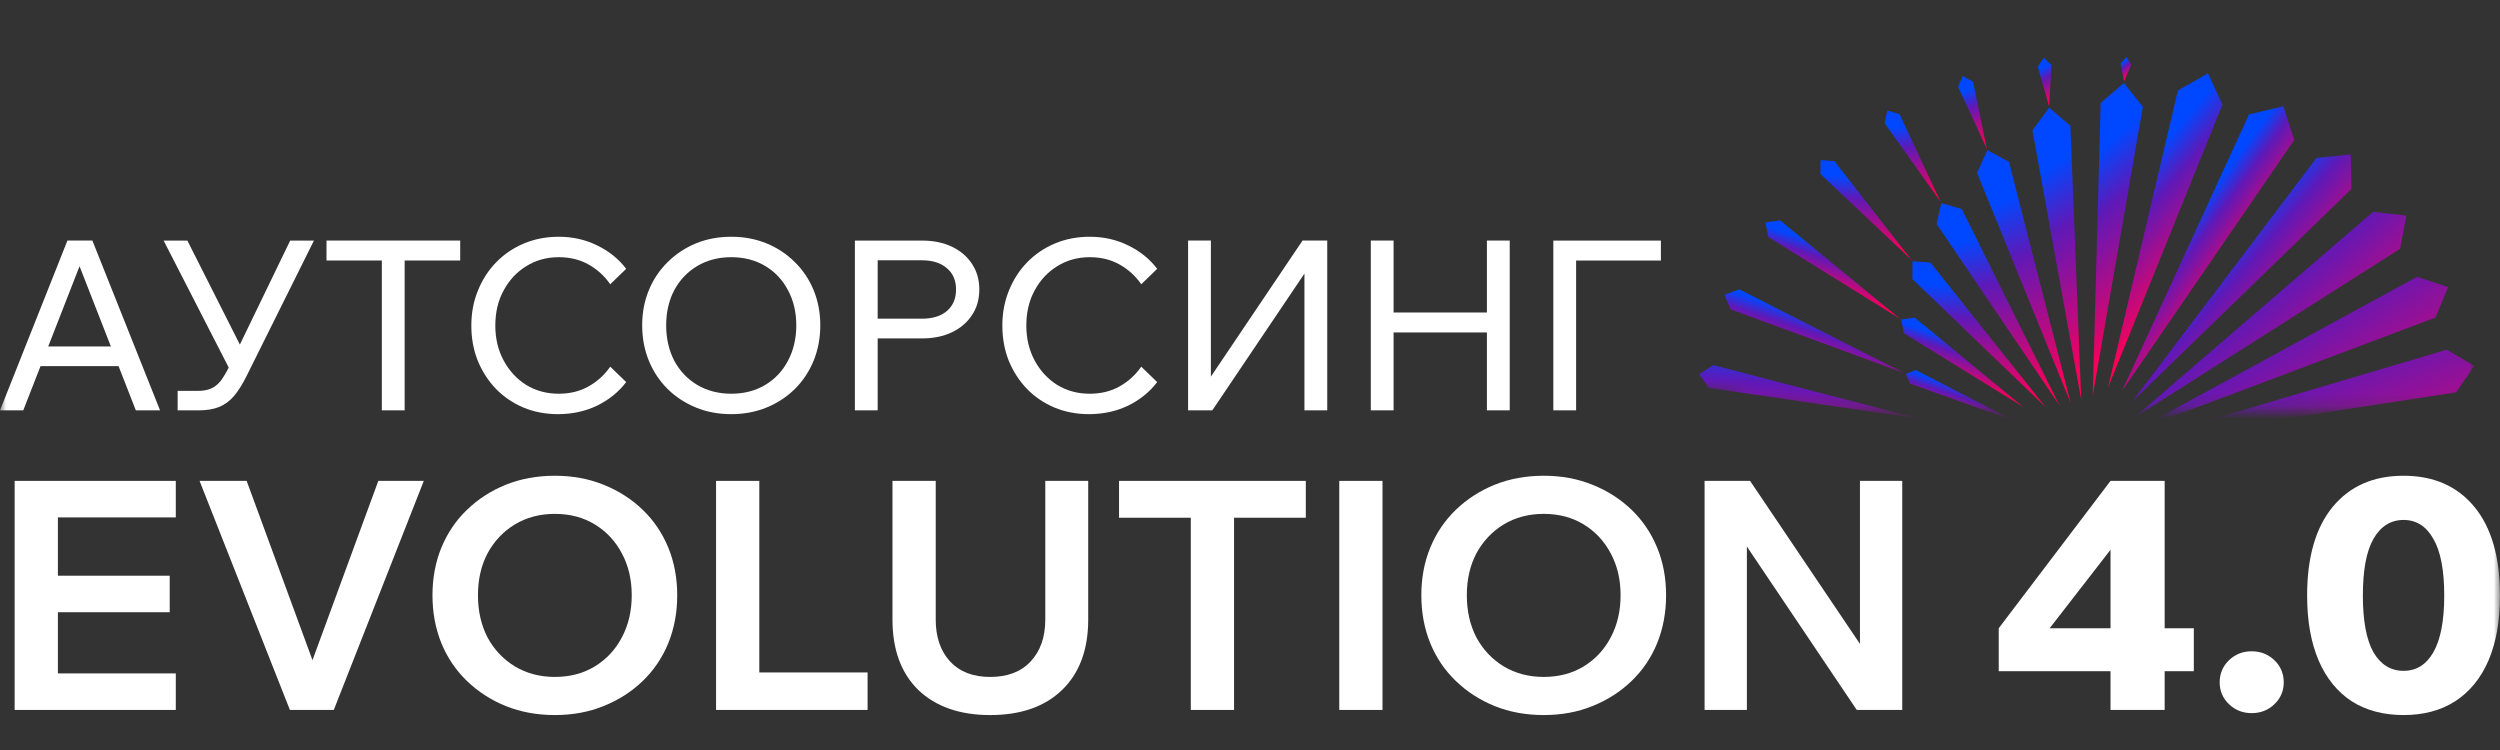 <?xml version="1.0" encoding="UTF-8"?> <svg xmlns="http://www.w3.org/2000/svg" width="200" height="60" viewBox="0 0 200 60" fill="none"><rect x="0" y="0" width="200" height="60" fill="#333333" stroke="none"/><g clip-path="url(#clip0_1462_36825)"><mask id="mask0_1462_36825" style="mask-type:luminance" maskUnits="userSpaceOnUse" x="0" y="-69" width="200" height="200"><path d="M200 -69H0V131H200V-69Z" fill="white"></path></mask><g mask="url(#mask0_1462_36825)"><path d="M124.266 32.829V19.246H132.871V20.842H125.101L126.089 19.664V32.829H124.266Z" fill="white"></path><path d="M118.953 32.827V19.244H120.777V32.827H118.953ZM111.487 32.827H109.664V19.244H111.487V32.827ZM111.297 26.596V25H119.143V26.596H111.297Z" fill="white"></path><path d="M95.047 32.827V19.244H96.871V31.82H95.731L104.203 19.244H106.179V32.827H104.355V20.308H105.419L96.985 32.827H95.047Z" fill="white"></path><path d="M91.301 29.333L92.573 30.567C91.978 31.353 91.206 31.98 90.256 32.448C89.306 32.904 88.261 33.132 87.121 33.132C86.121 33.132 85.196 32.955 84.348 32.6C83.512 32.245 82.784 31.752 82.163 31.118C81.543 30.473 81.055 29.719 80.7 28.858C80.358 27.997 80.188 27.059 80.188 26.046C80.188 25.033 80.365 24.096 80.719 23.235C81.074 22.361 81.562 21.607 82.182 20.974C82.815 20.328 83.556 19.828 84.405 19.473C85.253 19.119 86.178 18.941 87.178 18.941C88.305 18.941 89.338 19.176 90.275 19.644C91.212 20.1 91.978 20.721 92.573 21.506L91.301 22.741C90.845 22.082 90.268 21.557 89.572 21.164C88.875 20.771 88.078 20.575 87.178 20.575C86.216 20.575 85.348 20.816 84.576 21.297C83.816 21.766 83.214 22.412 82.771 23.235C82.328 24.045 82.106 24.982 82.106 26.046C82.106 27.085 82.328 28.015 82.771 28.839C83.214 29.662 83.816 30.314 84.576 30.795C85.348 31.264 86.216 31.498 87.178 31.498C88.078 31.498 88.875 31.302 89.572 30.909C90.268 30.517 90.845 29.991 91.301 29.333Z" fill="white"></path><path d="M70.214 32.829H68.391V19.246H73.748C74.672 19.246 75.476 19.411 76.16 19.74C76.844 20.069 77.376 20.525 77.756 21.108C78.149 21.69 78.345 22.374 78.345 23.16C78.345 23.945 78.149 24.628 77.756 25.211C77.376 25.794 76.844 26.25 76.16 26.579C75.476 26.908 74.672 27.073 73.748 27.073H70.024V25.496H73.748C74.596 25.496 75.261 25.293 75.742 24.888C76.236 24.47 76.483 23.894 76.483 23.16C76.483 22.425 76.236 21.855 75.742 21.45C75.261 21.032 74.596 20.823 73.748 20.823H70.214V32.829Z" fill="white"></path><path d="M58.499 33.132C57.473 33.132 56.529 32.955 55.668 32.6C54.807 32.245 54.054 31.752 53.408 31.118C52.762 30.473 52.261 29.719 51.907 28.858C51.552 27.984 51.375 27.04 51.375 26.027C51.375 25.014 51.552 24.077 51.907 23.216C52.261 22.355 52.762 21.607 53.408 20.974C54.054 20.328 54.807 19.828 55.668 19.473C56.529 19.119 57.473 18.941 58.499 18.941C59.525 18.941 60.468 19.119 61.329 19.473C62.191 19.828 62.944 20.328 63.59 20.974C64.236 21.607 64.736 22.355 65.091 23.216C65.445 24.077 65.623 25.014 65.623 26.027C65.623 27.04 65.445 27.984 65.091 28.858C64.736 29.719 64.236 30.473 63.59 31.118C62.944 31.752 62.191 32.245 61.329 32.6C60.468 32.955 59.525 33.132 58.499 33.132ZM58.499 31.498C59.525 31.498 60.43 31.264 61.215 30.795C62.001 30.327 62.608 29.681 63.039 28.858C63.482 28.022 63.704 27.078 63.704 26.027C63.704 24.976 63.482 24.039 63.039 23.216C62.608 22.392 62.001 21.747 61.215 21.278C60.43 20.809 59.525 20.575 58.499 20.575C57.486 20.575 56.58 20.809 55.782 21.278C54.997 21.747 54.383 22.392 53.94 23.216C53.509 24.039 53.294 24.976 53.294 26.027C53.294 27.078 53.509 28.022 53.94 28.858C54.383 29.681 54.997 30.327 55.782 30.795C56.58 31.264 57.486 31.498 58.499 31.498Z" fill="white"></path><path d="M48.82 29.333L50.093 30.567C49.498 31.353 48.725 31.98 47.775 32.448C46.825 32.904 45.781 33.132 44.641 33.132C43.64 33.132 42.716 32.955 41.867 32.6C41.031 32.245 40.303 31.752 39.683 31.118C39.062 30.473 38.575 29.719 38.22 28.858C37.878 27.997 37.707 27.059 37.707 26.046C37.707 25.033 37.884 24.096 38.239 23.235C38.593 22.361 39.081 21.607 39.702 20.974C40.335 20.328 41.076 19.828 41.924 19.473C42.773 19.119 43.697 18.941 44.698 18.941C45.825 18.941 46.857 19.176 47.794 19.644C48.731 20.1 49.498 20.721 50.093 21.506L48.82 22.741C48.364 22.082 47.788 21.557 47.091 21.164C46.395 20.771 45.597 20.575 44.698 20.575C43.735 20.575 42.868 20.816 42.095 21.297C41.335 21.766 40.734 22.412 40.291 23.235C39.847 24.045 39.626 24.982 39.626 26.046C39.626 27.085 39.847 28.015 40.291 28.839C40.734 29.662 41.335 30.314 42.095 30.795C42.868 31.264 43.735 31.498 44.698 31.498C45.597 31.498 46.395 31.302 47.091 30.909C47.788 30.517 48.364 29.991 48.82 29.333Z" fill="white"></path><path d="M32.371 32.827H30.547V20.65H32.371V32.827ZM36.816 20.84H26.121V19.244H36.816V20.84Z" fill="white"></path><path d="M14.211 32.829V31.271H15.825C16.243 31.271 16.598 31.208 16.889 31.081C17.18 30.954 17.44 30.745 17.668 30.454C17.896 30.15 18.137 29.739 18.39 29.219L23.215 19.246H25.115L19.758 30.017C19.416 30.714 19.067 31.271 18.713 31.689C18.358 32.094 17.959 32.386 17.516 32.563C17.073 32.74 16.522 32.829 15.863 32.829H14.211ZM18.485 29.77L13.09 19.246H14.989L19.891 28.953L18.485 29.77Z" fill="white"></path><path d="M10.144 29.293H2.546V27.717H10.144V29.293ZM12.804 32.827H10.866L6.022 20.422H6.706L1.862 32.827H0L5.395 19.244H7.39L12.804 32.827Z" fill="white"></path><path d="M192.284 57.204C190.678 57.204 189.294 56.837 188.133 56.102C186.988 55.35 186.108 54.266 185.493 52.847C184.878 51.413 184.57 49.678 184.57 47.645C184.57 44.569 185.254 42.203 186.62 40.545C187.987 38.889 189.875 38.06 192.284 38.06C194.693 38.06 196.581 38.889 197.948 40.545C199.315 42.203 199.998 44.569 199.998 47.645C199.998 49.678 199.691 51.413 199.076 52.847C198.461 54.266 197.572 55.35 196.41 56.102C195.266 56.837 193.89 57.204 192.284 57.204ZM192.284 53.667C193.309 53.667 194.104 53.172 194.668 52.181C195.249 51.172 195.539 49.66 195.539 47.645C195.539 45.611 195.249 44.1 194.668 43.109C194.104 42.101 193.309 41.596 192.284 41.596C191.259 41.596 190.456 42.101 189.875 43.109C189.311 44.1 189.029 45.611 189.029 47.645C189.029 49.66 189.311 51.172 189.875 52.181C190.456 53.172 191.259 53.667 192.284 53.667Z" fill="white"></path><path d="M182.699 54.59C182.699 55.273 182.452 55.855 181.956 56.333C181.461 56.81 180.854 57.05 180.137 57.05C179.419 57.05 178.812 56.81 178.317 56.333C177.821 55.855 177.574 55.273 177.574 54.59C177.574 53.889 177.821 53.3 178.317 52.822C178.812 52.343 179.419 52.103 180.137 52.103C180.854 52.103 181.461 52.343 181.956 52.822C182.452 53.3 182.699 53.889 182.699 54.59Z" fill="white"></path><path d="M173.173 56.795H168.842V53.694H159.898V50.259L168.842 38.471H173.173V50.259H175.505V53.694H173.173V56.795ZM168.842 43.981L163.973 50.259H168.842V43.981Z" fill="white"></path><path d="M139.75 56.795H136.367V38.471H140.006L150.129 53.489H148.796V38.471H152.179V56.795H148.54L138.442 41.777H139.75V56.795Z" fill="white"></path><path d="M123.497 57.204C122.079 57.204 120.772 56.965 119.576 56.486C118.397 56.008 117.363 55.342 116.475 54.487C115.586 53.633 114.903 52.626 114.425 51.464C113.946 50.285 113.707 49.004 113.707 47.62C113.707 46.236 113.946 44.963 114.425 43.801C114.903 42.639 115.586 41.631 116.475 40.777C117.363 39.923 118.397 39.257 119.576 38.778C120.772 38.3 122.079 38.06 123.497 38.06C124.915 38.06 126.213 38.3 127.392 38.778C128.588 39.257 129.63 39.923 130.519 40.777C131.407 41.631 132.091 42.639 132.569 43.801C133.047 44.963 133.287 46.236 133.287 47.62C133.287 49.004 133.047 50.285 132.569 51.464C132.091 52.626 131.407 53.633 130.519 54.487C129.63 55.342 128.588 56.008 127.392 56.486C126.213 56.965 124.915 57.204 123.497 57.204ZM123.497 54.154C124.71 54.154 125.778 53.873 126.7 53.309C127.623 52.745 128.34 51.975 128.853 51.002C129.383 50.011 129.647 48.884 129.647 47.62C129.647 46.355 129.383 45.236 128.853 44.262C128.34 43.289 127.623 42.52 126.7 41.956C125.778 41.392 124.71 41.11 123.497 41.11C122.301 41.11 121.233 41.392 120.293 41.956C119.371 42.52 118.645 43.289 118.115 44.262C117.602 45.236 117.346 46.355 117.346 47.62C117.346 48.884 117.602 50.011 118.115 51.002C118.645 51.975 119.371 52.745 120.293 53.309C121.233 53.873 122.301 54.154 123.497 54.154Z" fill="white"></path><path d="M110.6 56.795H107.141V38.471H110.6V56.795Z" fill="white"></path><path d="M98.724 56.795H95.264V41.162H98.724V56.795ZM104.464 41.418H89.523V38.471H104.464V41.418Z" fill="white"></path><path d="M87.057 38.471V49.568C87.057 51.977 86.356 53.856 84.956 55.206C83.572 56.538 81.658 57.205 79.215 57.205C76.789 57.205 74.875 56.538 73.474 55.206C72.09 53.856 71.398 51.977 71.398 49.568V38.471H74.858V49.568C74.858 50.969 75.243 52.088 76.011 52.925C76.78 53.745 77.848 54.155 79.215 54.155C80.599 54.155 81.675 53.745 82.444 52.925C83.23 52.088 83.623 50.969 83.623 49.568V38.471H87.057Z" fill="white"></path><path d="M69.407 56.795H57.285V38.471H60.745V53.796H69.407V56.795Z" fill="white"></path><path d="M44.388 57.204C42.969 57.204 41.662 56.965 40.466 56.486C39.288 56.008 38.254 55.342 37.365 54.487C36.477 53.633 35.794 52.626 35.315 51.464C34.837 50.285 34.598 49.004 34.598 47.62C34.598 46.236 34.837 44.963 35.315 43.801C35.794 42.639 36.477 41.631 37.365 40.777C38.254 39.923 39.288 39.257 40.466 38.778C41.662 38.3 42.969 38.06 44.388 38.06C45.806 38.06 47.104 38.3 48.283 38.778C49.479 39.257 50.521 39.923 51.41 40.777C52.298 41.631 52.981 42.639 53.46 43.801C53.938 44.963 54.177 46.236 54.177 47.62C54.177 49.004 53.938 50.285 53.46 51.464C52.981 52.626 52.298 53.633 51.41 54.487C50.521 55.342 49.479 56.008 48.283 56.486C47.104 56.965 45.806 57.204 44.388 57.204ZM44.388 54.154C45.6 54.154 46.668 53.873 47.591 53.309C48.514 52.745 49.231 51.975 49.744 51.002C50.273 50.011 50.538 48.884 50.538 47.62C50.538 46.355 50.273 45.236 49.744 44.262C49.231 43.289 48.514 42.52 47.591 41.956C46.668 41.392 45.6 41.11 44.388 41.11C43.191 41.11 42.124 41.392 41.184 41.956C40.261 42.52 39.535 43.289 39.006 44.262C38.493 45.236 38.237 46.355 38.237 47.62C38.237 48.884 38.493 50.011 39.006 51.002C39.535 51.975 40.261 52.745 41.184 53.309C42.124 53.873 43.191 54.154 44.388 54.154Z" fill="white"></path><path d="M26.703 56.795H23.192L15.965 38.471H19.732L25.473 54.104H24.524L30.265 38.471H33.904L26.703 56.795Z" fill="white"></path><path d="M14.063 56.795H1.172V38.471H14.063V41.392H4.632V53.873H14.063V56.795ZM13.576 48.978H4.375V46.057H13.576V48.978Z" fill="white"></path><mask id="mask1_1462_36825" style="mask-type:alpha" maskUnits="userSpaceOnUse" x="134" y="4" width="65" height="29"><path d="M134.664 4H198.106V32.819H186.636H144.162L134.664 31.027V4Z" fill="#D9D9D9"></path></mask><g mask="url(#mask1_1462_36825)"><path d="M169.766 31.267L179.922 9.153L182.675 8.504L183.535 11.201L169.766 31.267Z" fill="url(#paint0_linear_1462_36825)"></path><path d="M170.57 32.135L185.32 12.634L188.061 12.355L188.113 15.119L170.57 32.135Z" fill="url(#paint1_linear_1462_36825)"></path><path d="M168.633 31.031L174.232 7.241L176.629 5.867L177.795 8.367L168.633 31.031Z" fill="url(#paint2_linear_1462_36825)"></path><path d="M170.641 33.481L189.844 16.949L192.513 17.248L192.011 19.902L170.641 33.481Z" fill="url(#paint3_linear_1462_36825)"></path><path d="M170.797 34.453L193.366 22.141L195.853 22.97L194.837 25.404L170.797 34.453Z" fill="url(#paint4_linear_1462_36825)"></path><path d="M171.016 35.304L195.742 27.973L197.934 29.273L196.483 31.389L171.016 35.304Z" fill="url(#paint5_linear_1462_36825)"></path><path d="M168.054 8.238L167.418 31.654L171.428 8.546L169.914 6.635L168.054 8.238Z" fill="url(#paint6_linear_1462_36825)"></path><path d="M162.594 10.425L166.501 32.013L165.629 10.064L163.936 8.609L162.594 10.425Z" fill="url(#paint7_linear_1462_36825)"></path><path d="M158.16 13.822L165.666 32.273L160.714 12.946L158.99 12.016L158.16 13.822Z" fill="url(#paint8_linear_1462_36825)"></path><path d="M154.93 17.919L164.776 32.463L156.936 16.718L155.304 16.25L154.93 17.919Z" fill="url(#paint9_linear_1462_36825)"></path><path d="M152.992 22.327L163.673 32.595L154.436 21.007L153 20.902L152.992 22.327Z" fill="url(#paint10_linear_1462_36825)"></path><path d="M152.309 26.655L161.868 32.566L153.18 25.41L152.094 25.556L152.309 26.655Z" fill="url(#paint11_linear_1462_36825)"></path><path d="M152.808 30.689L161.232 33.713L153.269 29.607L152.461 29.916L152.808 30.689Z" fill="url(#paint12_linear_1462_36825)"></path><path d="M153.64 33.516L136.701 31.03L135.934 29.929L137.077 29.215L153.64 33.516Z" fill="url(#paint13_linear_1462_36825)"></path><path d="M152.329 29.841L138.447 24.75L137.953 23.584L139.145 23.15L152.329 29.841Z" fill="url(#paint14_linear_1462_36825)"></path><path d="M152.027 25.519L141.465 18.962L141.234 17.793L142.413 17.633L152.027 25.519Z" fill="url(#paint15_linear_1462_36825)"></path><path d="M152.912 20.784L145.633 13.921L145.646 12.805L146.754 12.895L152.912 20.784Z" fill="url(#paint16_linear_1462_36825)"></path><path d="M155.242 16.134L150.766 9.852L150.984 8.842L151.968 9.143L155.242 16.134Z" fill="url(#paint17_linear_1462_36825)"></path><path d="M158.945 11.9L156.648 6.949L157.021 6.074L157.842 6.545L158.945 11.9Z" fill="url(#paint18_linear_1462_36825)"></path><path d="M163.927 8.511L163.023 5.331L163.502 4.621L164.117 5.204L163.927 8.511Z" fill="url(#paint19_linear_1462_36825)"></path><path d="M169.928 6.522L169.641 5.092L170.123 4.551L170.495 5.171L169.928 6.522Z" fill="url(#paint20_linear_1462_36825)"></path></g></g></g><defs><linearGradient id="paint0_linear_1462_36825" x1="180.726" y1="10.113" x2="185.064" y2="13.295" gradientUnits="userSpaceOnUse"><stop stop-color="#0048FF"></stop><stop offset="0.285" stop-color="#5E19B8"></stop><stop offset="1" stop-color="#FF0055"></stop></linearGradient><linearGradient id="paint1_linear_1462_36825" x1="183.851" y1="12.647" x2="190.513" y2="18.376" gradientUnits="userSpaceOnUse"><stop stop-color="#0048FF"></stop><stop offset="0.285" stop-color="#5E19B8"></stop><stop offset="1" stop-color="#FF0055"></stop></linearGradient><linearGradient id="paint2_linear_1462_36825" x1="175.942" y1="8.156" x2="182.604" y2="13.886" gradientUnits="userSpaceOnUse"><stop stop-color="#0048FF"></stop><stop offset="0.285" stop-color="#5E19B8"></stop><stop offset="1" stop-color="#FF0055"></stop></linearGradient><linearGradient id="paint3_linear_1462_36825" x1="184.741" y1="15.424" x2="194.329" y2="26.466" gradientUnits="userSpaceOnUse"><stop stop-color="#0048FF"></stop><stop offset="0.285" stop-color="#5E19B8"></stop><stop offset="1" stop-color="#FF0055"></stop></linearGradient><linearGradient id="paint4_linear_1462_36825" x1="184.867" y1="19.058" x2="194.806" y2="35.059" gradientUnits="userSpaceOnUse"><stop stop-color="#0048FF"></stop><stop offset="0.285" stop-color="#5E19B8"></stop><stop offset="1" stop-color="#FF0055"></stop></linearGradient><linearGradient id="paint5_linear_1462_36825" x1="184.373" y1="23.451" x2="191.865" y2="42.711" gradientUnits="userSpaceOnUse"><stop stop-color="#0048FF"></stop><stop offset="0.285" stop-color="#5E19B8"></stop><stop offset="1" stop-color="#FF0055"></stop></linearGradient><linearGradient id="paint6_linear_1462_36825" x1="170.873" y1="9.563" x2="179.733" y2="19.779" gradientUnits="userSpaceOnUse"><stop stop-color="#0048FF"></stop><stop offset="0.285" stop-color="#5E19B8"></stop><stop offset="1" stop-color="#FF0055"></stop></linearGradient><linearGradient id="paint7_linear_1462_36825" x1="166.301" y1="11.93" x2="174.791" y2="25.598" gradientUnits="userSpaceOnUse"><stop stop-color="#0048FF"></stop><stop offset="0.285" stop-color="#5E19B8"></stop><stop offset="1" stop-color="#FF0055"></stop></linearGradient><linearGradient id="paint8_linear_1462_36825" x1="162.252" y1="15.308" x2="168.05" y2="30.199" gradientUnits="userSpaceOnUse"><stop stop-color="#0048FF"></stop><stop offset="0.285" stop-color="#5E19B8"></stop><stop offset="1" stop-color="#FF0055"></stop></linearGradient><linearGradient id="paint9_linear_1462_36825" x1="159.051" y1="18.937" x2="161.307" y2="32.147" gradientUnits="userSpaceOnUse"><stop stop-color="#0048FF"></stop><stop offset="0.285" stop-color="#5E19B8"></stop><stop offset="1" stop-color="#FF0055"></stop></linearGradient><linearGradient id="paint10_linear_1462_36825" x1="156.756" y1="22.895" x2="156.268" y2="31.597" gradientUnits="userSpaceOnUse"><stop stop-color="#0048FF"></stop><stop offset="0.285" stop-color="#5E19B8"></stop><stop offset="1" stop-color="#FF0055"></stop></linearGradient><linearGradient id="paint11_linear_1462_36825" x1="155.272" y1="26.798" x2="154.285" y2="29.984" gradientUnits="userSpaceOnUse"><stop stop-color="#0048FF"></stop><stop offset="0.285" stop-color="#5E19B8"></stop><stop offset="1" stop-color="#FF0055"></stop></linearGradient><linearGradient id="paint12_linear_1462_36825" x1="155.232" y1="30.469" x2="154.45" y2="32.974" gradientUnits="userSpaceOnUse"><stop stop-color="#0048FF"></stop><stop offset="0.285" stop-color="#5E19B8"></stop><stop offset="1" stop-color="#FF0055"></stop></linearGradient><linearGradient id="paint13_linear_1462_36825" x1="142.646" y1="27.923" x2="142.031" y2="37.71" gradientUnits="userSpaceOnUse"><stop stop-color="#0048FF"></stop><stop offset="0.285" stop-color="#5E19B8"></stop><stop offset="1" stop-color="#FF0055"></stop></linearGradient><linearGradient id="paint14_linear_1462_36825" x1="142.488" y1="24.511" x2="141.219" y2="28.483" gradientUnits="userSpaceOnUse"><stop stop-color="#0048FF"></stop><stop offset="0.285" stop-color="#5E19B8"></stop><stop offset="1" stop-color="#FF0055"></stop></linearGradient><linearGradient id="paint15_linear_1462_36825" x1="144.738" y1="19.171" x2="143.652" y2="22.649" gradientUnits="userSpaceOnUse"><stop stop-color="#0048FF"></stop><stop offset="0.285" stop-color="#5E19B8"></stop><stop offset="1" stop-color="#FF0055"></stop></linearGradient><linearGradient id="paint16_linear_1462_36825" x1="148.226" y1="14.126" x2="147.928" y2="20.134" gradientUnits="userSpaceOnUse"><stop stop-color="#0048FF"></stop><stop offset="0.285" stop-color="#5E19B8"></stop><stop offset="1" stop-color="#FF0055"></stop></linearGradient><linearGradient id="paint17_linear_1462_36825" x1="152.689" y1="10.015" x2="153.741" y2="15.987" gradientUnits="userSpaceOnUse"><stop stop-color="#0048FF"></stop><stop offset="0.285" stop-color="#5E19B8"></stop><stop offset="1" stop-color="#FF0055"></stop></linearGradient><linearGradient id="paint18_linear_1462_36825" x1="157.955" y1="7.031" x2="159.612" y2="11.313" gradientUnits="userSpaceOnUse"><stop stop-color="#0048FF"></stop><stop offset="0.285" stop-color="#5E19B8"></stop><stop offset="1" stop-color="#FF0055"></stop></linearGradient><linearGradient id="paint19_linear_1462_36825" x1="163.881" y1="5.166" x2="165.294" y2="7.457" gradientUnits="userSpaceOnUse"><stop stop-color="#0048FF"></stop><stop offset="0.285" stop-color="#5E19B8"></stop><stop offset="1" stop-color="#FF0055"></stop></linearGradient><linearGradient id="paint20_linear_1462_36825" x1="170.145" y1="4.751" x2="170.876" y2="5.651" gradientUnits="userSpaceOnUse"><stop stop-color="#0048FF"></stop><stop offset="0.285" stop-color="#5E19B8"></stop><stop offset="1" stop-color="#FF0055"></stop></linearGradient><clipPath id="clip0_1462_36825"><rect width="200" height="60" fill="white"></rect></clipPath></defs></svg> 